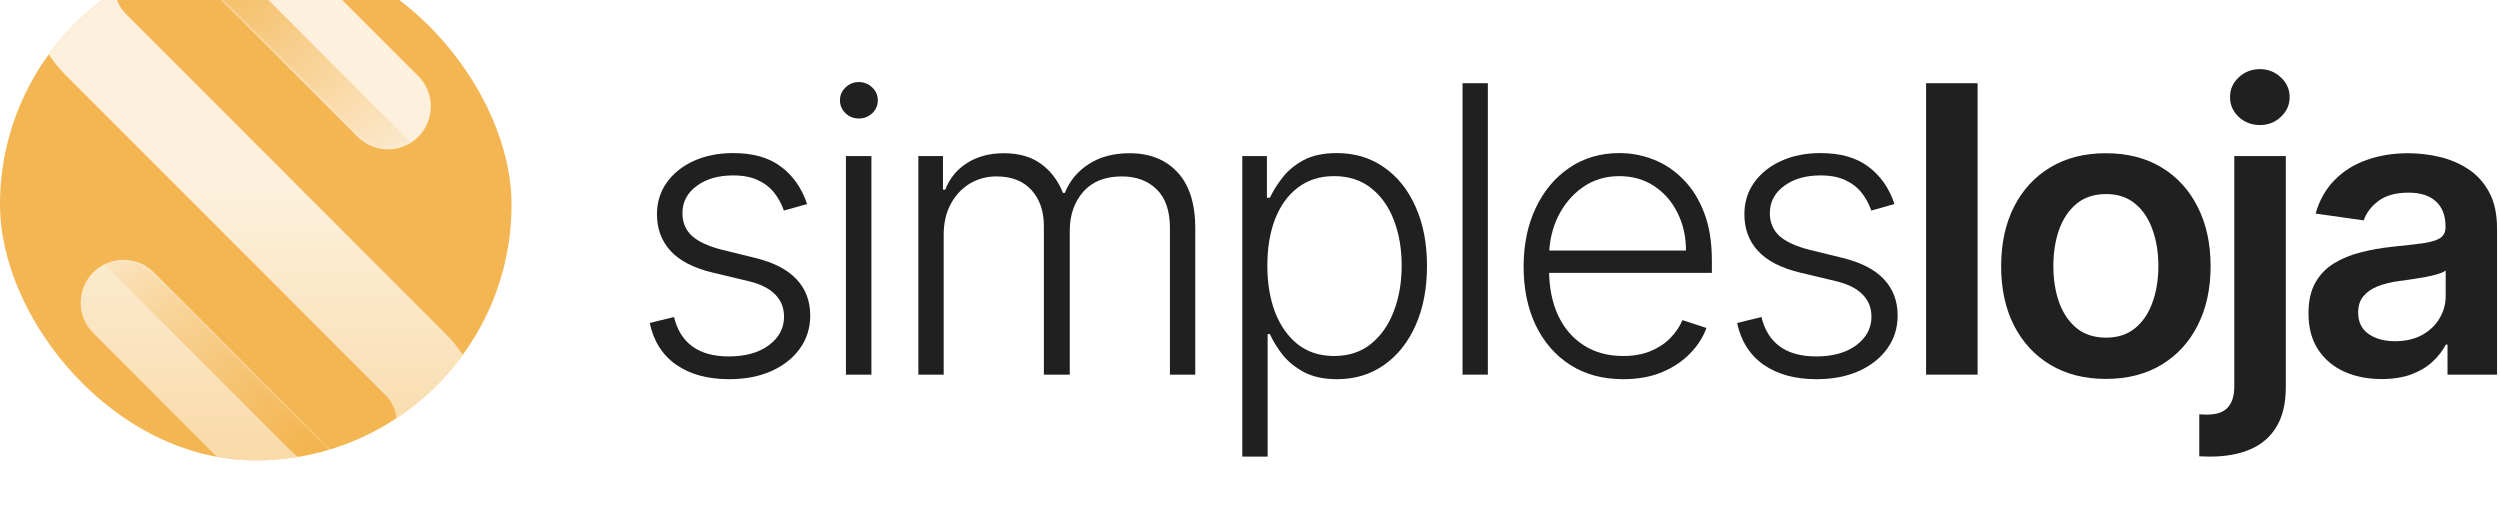 <svg width="694" height="142" viewBox="0 0 694 142" fill="none" xmlns="http://www.w3.org/2000/svg">
<g filter="url(#filter0_i_132_26)">
<g clip-path="url(#clip0_132_26)">
<rect width="142" height="142" rx="71" fill="#F2AE40"/>
<rect width="142" height="142" rx="71" fill="white" fill-opacity="0.1"/>
<g clip-path="url(#clip1_132_26)">
<path d="M99.494 166C90.271 166 81.612 162.418 75.08 155.882L25.882 106.662C21.238 102.015 21.238 94.46 25.882 89.813C30.526 85.167 38.078 85.167 42.723 89.813L91.92 139.034C93.939 141.053 96.63 142.16 99.473 142.16C102.316 142.16 105.007 141.053 107.025 139.034C111.192 134.865 111.192 128.069 107.025 123.901L18.113 34.926C11.581 28.412 8 19.728 8 10.5C8 1.273 11.581 -7.39 18.113 -13.904C31.568 -27.365 53.465 -27.365 66.92 -13.904L116.118 35.317C120.762 39.963 120.762 47.519 116.118 52.165C111.474 56.811 103.921 56.811 99.277 52.165L50.08 2.944C45.913 -1.224 39.12 -1.224 34.953 2.944C30.787 7.113 30.787 13.909 34.953 18.078L123.887 107.052C130.398 113.566 134 122.251 134 131.457C134 140.662 130.419 149.347 123.887 155.861C117.377 162.374 108.696 165.978 99.494 165.978V166Z" fill="url(#paint0_linear_132_26)" fill-opacity="0.8"/>
<mask id="mask0_132_26" style="mask-type:luminance" maskUnits="userSpaceOnUse" x="8" y="-24" width="126" height="190">
<path d="M99.494 166C90.271 166 81.612 162.418 75.08 155.882L25.882 106.662C21.238 102.015 21.238 94.46 25.882 89.813C30.526 85.167 38.078 85.167 42.723 89.813L91.92 139.034C93.939 141.053 96.63 142.16 99.473 142.16C102.316 142.16 105.007 141.053 107.025 139.034C111.192 134.865 111.192 128.069 107.025 123.901L18.113 34.926C11.581 28.412 8 19.728 8 10.5C8 1.273 11.581 -7.39 18.113 -13.904C31.568 -27.365 53.465 -27.365 66.92 -13.904L116.118 35.317C120.762 39.963 120.762 47.519 116.118 52.165C111.474 56.811 103.921 56.811 99.277 52.165L50.08 2.944C45.913 -1.224 39.12 -1.224 34.953 2.944C30.787 7.113 30.787 13.909 34.953 18.078L123.887 107.052C130.398 113.566 134 122.251 134 131.457C134 140.662 130.419 149.347 123.887 155.861C117.377 162.374 108.696 165.978 99.494 165.978V166Z" fill="white"/>
</mask>
<g mask="url(#mask0_132_26)">
<path d="M107.047 139.034C99.69 146.394 87.775 146.394 80.44 139.034L22.822 81.389L34.194 70.012L107.047 139.012" fill="url(#paint1_linear_132_26)"/>
<path d="M35.952 2.249C43.309 -5.112 55.223 -5.112 62.558 2.249L120.176 59.894L108.804 71.271L35.952 2.249Z" fill="url(#paint2_linear_132_26)"/>
</g>
</g>
</g>
</g>
<path d="M661.142 105.225C657.297 105.225 653.834 104.54 650.752 103.171C647.698 101.775 645.275 99.721 643.484 97.009C641.72 94.296 640.837 90.952 640.837 86.975C640.837 83.552 641.469 80.721 642.733 78.482C643.998 76.244 645.722 74.453 647.908 73.11C650.094 71.767 652.556 70.753 655.295 70.068C658.06 69.357 660.918 68.844 663.867 68.528C667.422 68.159 670.306 67.83 672.518 67.54C674.73 67.224 676.337 66.75 677.337 66.118C678.364 65.46 678.878 64.446 678.878 63.076V62.839C678.878 59.864 677.996 57.559 676.231 55.926C674.467 54.294 671.926 53.477 668.607 53.477C665.105 53.477 662.327 54.241 660.272 55.768C658.245 57.296 656.875 59.1 656.164 61.18L642.812 59.284C643.866 55.597 645.604 52.516 648.027 50.041C650.45 47.539 653.412 45.669 656.915 44.431C660.417 43.167 664.289 42.535 668.528 42.535C671.452 42.535 674.362 42.877 677.258 43.562C680.155 44.247 682.802 45.379 685.198 46.959C687.595 48.513 689.517 50.633 690.966 53.319C692.44 56.005 693.178 59.363 693.178 63.392V104.001H679.431V95.666H678.957C678.088 97.351 676.863 98.931 675.283 100.406C673.73 101.854 671.768 103.026 669.397 103.922C667.054 104.791 664.302 105.225 661.142 105.225ZM664.855 94.718C667.725 94.718 670.214 94.151 672.321 93.019C674.427 91.86 676.047 90.333 677.179 88.437C678.338 86.541 678.918 84.473 678.918 82.235V75.085C678.47 75.454 677.706 75.796 676.626 76.112C675.573 76.428 674.388 76.705 673.071 76.942C671.754 77.179 670.451 77.389 669.16 77.574C667.87 77.758 666.751 77.916 665.803 78.048C663.67 78.337 661.76 78.811 660.075 79.47C658.39 80.128 657.06 81.05 656.085 82.235C655.111 83.394 654.624 84.895 654.624 86.738C654.624 89.372 655.585 91.36 657.507 92.703C659.43 94.046 661.879 94.718 664.855 94.718Z" fill="#202020"/>
<path d="M620.239 43.325H634.539V107.477C634.539 111.849 633.709 115.456 632.05 118.301C630.391 121.145 627.995 123.265 624.861 124.66C621.727 126.056 617.921 126.754 613.445 126.754C612.918 126.754 612.431 126.741 611.983 126.715C611.535 126.715 611.048 126.701 610.521 126.675V115.022C610.916 115.048 611.272 115.061 611.588 115.061C611.904 115.088 612.233 115.101 612.576 115.101C615.314 115.101 617.276 114.429 618.461 113.086C619.646 111.77 620.239 109.834 620.239 107.279V43.325ZM627.349 34.714C625.058 34.714 623.096 33.963 621.464 32.462C619.857 30.935 619.054 29.105 619.054 26.971C619.054 24.812 619.857 22.982 621.464 21.481C623.096 19.953 625.058 19.189 627.349 19.189C629.614 19.189 631.55 19.953 633.156 21.481C634.789 22.982 635.605 24.812 635.605 26.971C635.605 29.105 634.789 30.935 633.156 32.462C631.55 33.963 629.614 34.714 627.349 34.714Z" fill="#202020"/>
<path d="M584.59 105.186C578.665 105.186 573.53 103.882 569.184 101.275C564.839 98.668 561.468 95.02 559.072 90.333C556.702 85.645 555.517 80.168 555.517 73.9C555.517 67.632 556.702 62.141 559.072 57.428C561.468 52.714 564.839 49.053 569.184 46.446C573.53 43.839 578.665 42.535 584.59 42.535C590.515 42.535 595.651 43.839 599.996 46.446C604.341 49.053 607.699 52.714 610.069 57.428C612.466 62.141 613.664 67.632 613.664 73.9C613.664 80.168 612.466 85.645 610.069 90.333C607.699 95.02 604.341 98.668 599.996 101.275C595.651 103.882 590.515 105.186 584.59 105.186ZM584.669 93.73C587.882 93.73 590.568 92.848 592.728 91.083C594.887 89.293 596.493 86.896 597.547 83.894C598.627 80.892 599.166 77.547 599.166 73.86C599.166 70.147 598.627 66.79 597.547 63.787C596.493 60.759 594.887 58.349 592.728 56.558C590.568 54.768 587.882 53.872 584.669 53.872C581.377 53.872 578.638 54.768 576.453 56.558C574.293 58.349 572.674 60.759 571.594 63.787C570.541 66.79 570.014 70.147 570.014 73.86C570.014 77.547 570.541 80.892 571.594 83.894C572.674 86.896 574.293 89.293 576.453 91.083C578.638 92.848 581.377 93.73 584.669 93.73Z" fill="#202020"/>
<path d="M548.981 23.1V104H534.681V23.1H548.981Z" fill="#202020"/>
<path d="M525.914 56.636L519.475 58.453C518.843 56.636 517.947 54.99 516.789 53.515C515.63 52.041 514.116 50.869 512.246 50C510.402 49.13 508.111 48.696 505.372 48.696C501.264 48.696 497.893 49.67 495.26 51.619C492.626 53.568 491.31 56.083 491.31 59.164C491.31 61.771 492.205 63.891 493.996 65.524C495.813 67.13 498.604 68.408 502.37 69.356L511.535 71.607C516.617 72.845 520.423 74.807 522.951 77.493C525.505 80.179 526.783 83.55 526.783 87.606C526.783 91.029 525.835 94.071 523.938 96.731C522.042 99.391 519.396 101.484 515.998 103.012C512.628 104.513 508.717 105.263 504.266 105.263C498.341 105.263 493.456 103.933 489.611 101.273C485.766 98.587 483.304 94.716 482.224 89.66L488.979 88.001C489.848 91.609 491.547 94.334 494.075 96.178C496.629 98.021 499.987 98.943 504.148 98.943C508.809 98.943 512.535 97.903 515.327 95.822C518.118 93.715 519.514 91.082 519.514 87.922C519.514 85.473 518.698 83.418 517.065 81.759C515.432 80.074 512.957 78.836 509.639 78.046L499.724 75.676C494.457 74.412 490.559 72.41 488.031 69.672C485.503 66.933 484.239 63.536 484.239 59.48C484.239 56.136 485.147 53.199 486.964 50.671C488.781 48.117 491.283 46.115 494.47 44.667C497.656 43.218 501.29 42.494 505.372 42.494C510.929 42.494 515.366 43.758 518.685 46.286C522.029 48.788 524.439 52.238 525.914 56.636Z" fill="#202020"/>
<path d="M450.604 105.263C444.943 105.263 440.044 103.946 435.91 101.313C431.775 98.653 428.575 94.979 426.311 90.292C424.072 85.578 422.953 80.153 422.953 74.017C422.953 67.907 424.072 62.482 426.311 57.742C428.575 52.975 431.696 49.249 435.673 46.563C439.676 43.85 444.297 42.494 449.538 42.494C452.83 42.494 456.003 43.1 459.058 44.311C462.113 45.496 464.852 47.327 467.274 49.802C469.724 52.251 471.659 55.346 473.081 59.085C474.503 62.798 475.214 67.196 475.214 72.279V75.755H427.812V69.553H468.025C468.025 65.656 467.235 62.153 465.655 59.046C464.101 55.912 461.928 53.436 459.137 51.619C456.372 49.802 453.172 48.894 449.538 48.894C445.693 48.894 442.309 49.921 439.386 51.975C436.463 54.029 434.172 56.741 432.512 60.112C430.88 63.483 430.05 67.17 430.024 71.173V74.886C430.024 79.705 430.853 83.919 432.512 87.527C434.198 91.108 436.581 93.886 439.662 95.862C442.744 97.837 446.391 98.824 450.604 98.824C453.475 98.824 455.99 98.377 458.149 97.481C460.335 96.586 462.165 95.388 463.64 93.886C465.141 92.359 466.274 90.687 467.037 88.87L473.713 91.042C472.792 93.597 471.277 95.954 469.171 98.113C467.09 100.273 464.483 102.011 461.349 103.328C458.242 104.618 454.66 105.263 450.604 105.263Z" fill="#202020"/>
<path d="M413.03 23.1V104H405.999V23.1H413.03Z" fill="#202020"/>
<path d="M344.861 126.752V43.324H351.695V54.898H352.524C353.367 53.081 354.526 51.224 356.001 49.328C357.475 47.406 359.424 45.786 361.847 44.469C364.296 43.153 367.377 42.494 371.09 42.494C376.094 42.494 380.466 43.811 384.205 46.444C387.971 49.051 390.894 52.712 392.975 57.426C395.081 62.114 396.135 67.578 396.135 73.819C396.135 80.087 395.081 85.578 392.975 90.292C390.894 95.006 387.971 98.68 384.205 101.313C380.466 103.946 376.12 105.263 371.169 105.263C367.509 105.263 364.441 104.605 361.965 103.288C359.516 101.971 357.528 100.352 356.001 98.429C354.5 96.481 353.341 94.584 352.524 92.741H351.892V126.752H344.861ZM351.813 73.701C351.813 78.599 352.538 82.944 353.986 86.737C355.461 90.502 357.568 93.465 360.306 95.625C363.072 97.758 366.416 98.824 370.34 98.824C374.369 98.824 377.766 97.718 380.531 95.506C383.323 93.268 385.443 90.252 386.891 86.46C388.366 82.668 389.103 78.415 389.103 73.701C389.103 69.04 388.379 64.839 386.931 61.1C385.509 57.36 383.402 54.398 380.611 52.212C377.819 50 374.395 48.894 370.34 48.894C366.39 48.894 363.032 49.96 360.267 52.093C357.502 54.2 355.395 57.123 353.946 60.863C352.524 64.576 351.813 68.855 351.813 73.701Z" fill="#202020"/>
<path d="M254.936 104.001V43.325H261.77V52.648H262.402C263.613 49.514 265.628 47.052 268.446 45.261C271.29 43.444 274.7 42.535 278.677 42.535C282.864 42.535 286.301 43.523 288.987 45.498C291.7 47.447 293.727 50.133 295.07 53.556H295.584C296.953 50.185 299.179 47.512 302.26 45.537C305.367 43.536 309.133 42.535 313.557 42.535C319.193 42.535 323.644 44.313 326.909 47.868C330.175 51.397 331.807 56.558 331.807 63.353V104.001H324.776V63.353C324.776 58.56 323.551 54.965 321.102 52.569C318.653 50.172 315.427 48.974 311.424 48.974C306.789 48.974 303.221 50.396 300.719 53.24C298.217 56.084 296.966 59.692 296.966 64.064V104.001H289.777V62.721C289.777 58.613 288.632 55.294 286.34 52.766C284.049 50.238 280.823 48.974 276.662 48.974C273.871 48.974 271.356 49.659 269.117 51.028C266.905 52.398 265.154 54.307 263.864 56.756C262.6 59.179 261.968 61.97 261.968 65.13V104.001H254.936Z" fill="#202020"/>
<path d="M234.831 104V43.324H241.902V104H234.831ZM238.426 32.896C236.978 32.896 235.74 32.409 234.713 31.434C233.686 30.433 233.172 29.235 233.172 27.84C233.172 26.444 233.686 25.259 234.713 24.284C235.74 23.284 236.978 22.783 238.426 22.783C239.875 22.783 241.112 23.284 242.139 24.284C243.166 25.259 243.68 26.444 243.68 27.84C243.68 29.235 243.166 30.433 242.139 31.434C241.112 32.409 239.875 32.896 238.426 32.896Z" fill="#202020"/>
<path d="M224.049 56.636L217.61 58.453C216.978 56.636 216.083 54.99 214.924 53.515C213.766 52.041 212.251 50.869 210.382 50C208.538 49.13 206.247 48.696 203.508 48.696C199.4 48.696 196.029 49.67 193.396 51.619C190.762 53.568 189.445 56.083 189.445 59.164C189.445 61.771 190.341 63.891 192.132 65.524C193.949 67.13 196.74 68.408 200.506 69.356L209.671 71.607C214.753 72.845 218.559 74.807 221.087 77.493C223.641 80.179 224.918 83.55 224.918 87.606C224.918 91.029 223.97 94.071 222.074 96.731C220.178 99.391 217.531 101.484 214.134 103.012C210.763 104.513 206.853 105.263 202.402 105.263C196.477 105.263 191.592 103.933 187.747 101.273C183.902 98.587 181.44 94.716 180.36 89.66L187.115 88.001C187.984 91.609 189.682 94.334 192.211 96.178C194.765 98.021 198.123 98.943 202.284 98.943C206.945 98.943 210.671 97.903 213.463 95.822C216.254 93.715 217.65 91.082 217.65 87.922C217.65 85.473 216.834 83.418 215.201 81.759C213.568 80.074 211.093 78.836 207.774 78.046L197.859 75.676C192.592 74.412 188.695 72.41 186.167 69.672C183.639 66.933 182.374 63.536 182.374 59.48C182.374 56.136 183.283 53.199 185.1 50.671C186.917 48.117 189.419 46.115 192.606 44.667C195.792 43.218 199.426 42.494 203.508 42.494C209.065 42.494 213.502 43.758 216.82 46.286C220.165 48.788 222.575 52.238 224.049 56.636Z" fill="#202020"/>
<defs>
<filter id="filter0_i_132_26" x="0" y="-14.2" width="142" height="156.2" filterUnits="userSpaceOnUse" color-interpolation-filters="sRGB">
<feFlood flood-opacity="0" result="BackgroundImageFix"/>
<feBlend mode="normal" in="SourceGraphic" in2="BackgroundImageFix" result="shape"/>
<feColorMatrix in="SourceAlpha" type="matrix" values="0 0 0 0 0 0 0 0 0 0 0 0 0 0 0 0 0 0 127 0" result="hardAlpha"/>
<feOffset dy="-14.2"/>
<feGaussianBlur stdDeviation="14.2"/>
<feComposite in2="hardAlpha" operator="arithmetic" k2="-1" k3="1"/>
<feColorMatrix type="matrix" values="0 0 0 0 1 0 0 0 0 1 0 0 0 0 1 0 0 0 0.64 0"/>
<feBlend mode="normal" in2="shape" result="effect1_innerShadow_132_26"/>
</filter>
<linearGradient id="paint0_linear_132_26" x1="71" y1="-24" x2="71" y2="264.107" gradientUnits="userSpaceOnUse">
<stop offset="0.313" stop-color="white"/>
<stop offset="1" stop-color="white" stop-opacity="0"/>
</linearGradient>
<linearGradient id="paint1_linear_132_26" x1="99.776" y1="146.589" x2="28.756" y2="72.52" gradientUnits="userSpaceOnUse">
<stop stop-color="#F2AE40"/>
<stop offset="1" stop-color="#F2AE40" stop-opacity="0"/>
</linearGradient>
<linearGradient id="paint2_linear_132_26" x1="43.2" y1="-5.307" x2="114.243" y2="68.762" gradientUnits="userSpaceOnUse">
<stop stop-color="#F2AE40"/>
<stop offset="1" stop-color="#F2AE40" stop-opacity="0"/>
</linearGradient>
<clipPath id="clip0_132_26">
<rect width="142" height="142" rx="71" fill="white"/>
</clipPath>
<clipPath id="clip1_132_26">
<rect width="126" height="190" fill="white" transform="translate(8 -24)"/>
</clipPath>
</defs>
</svg>
